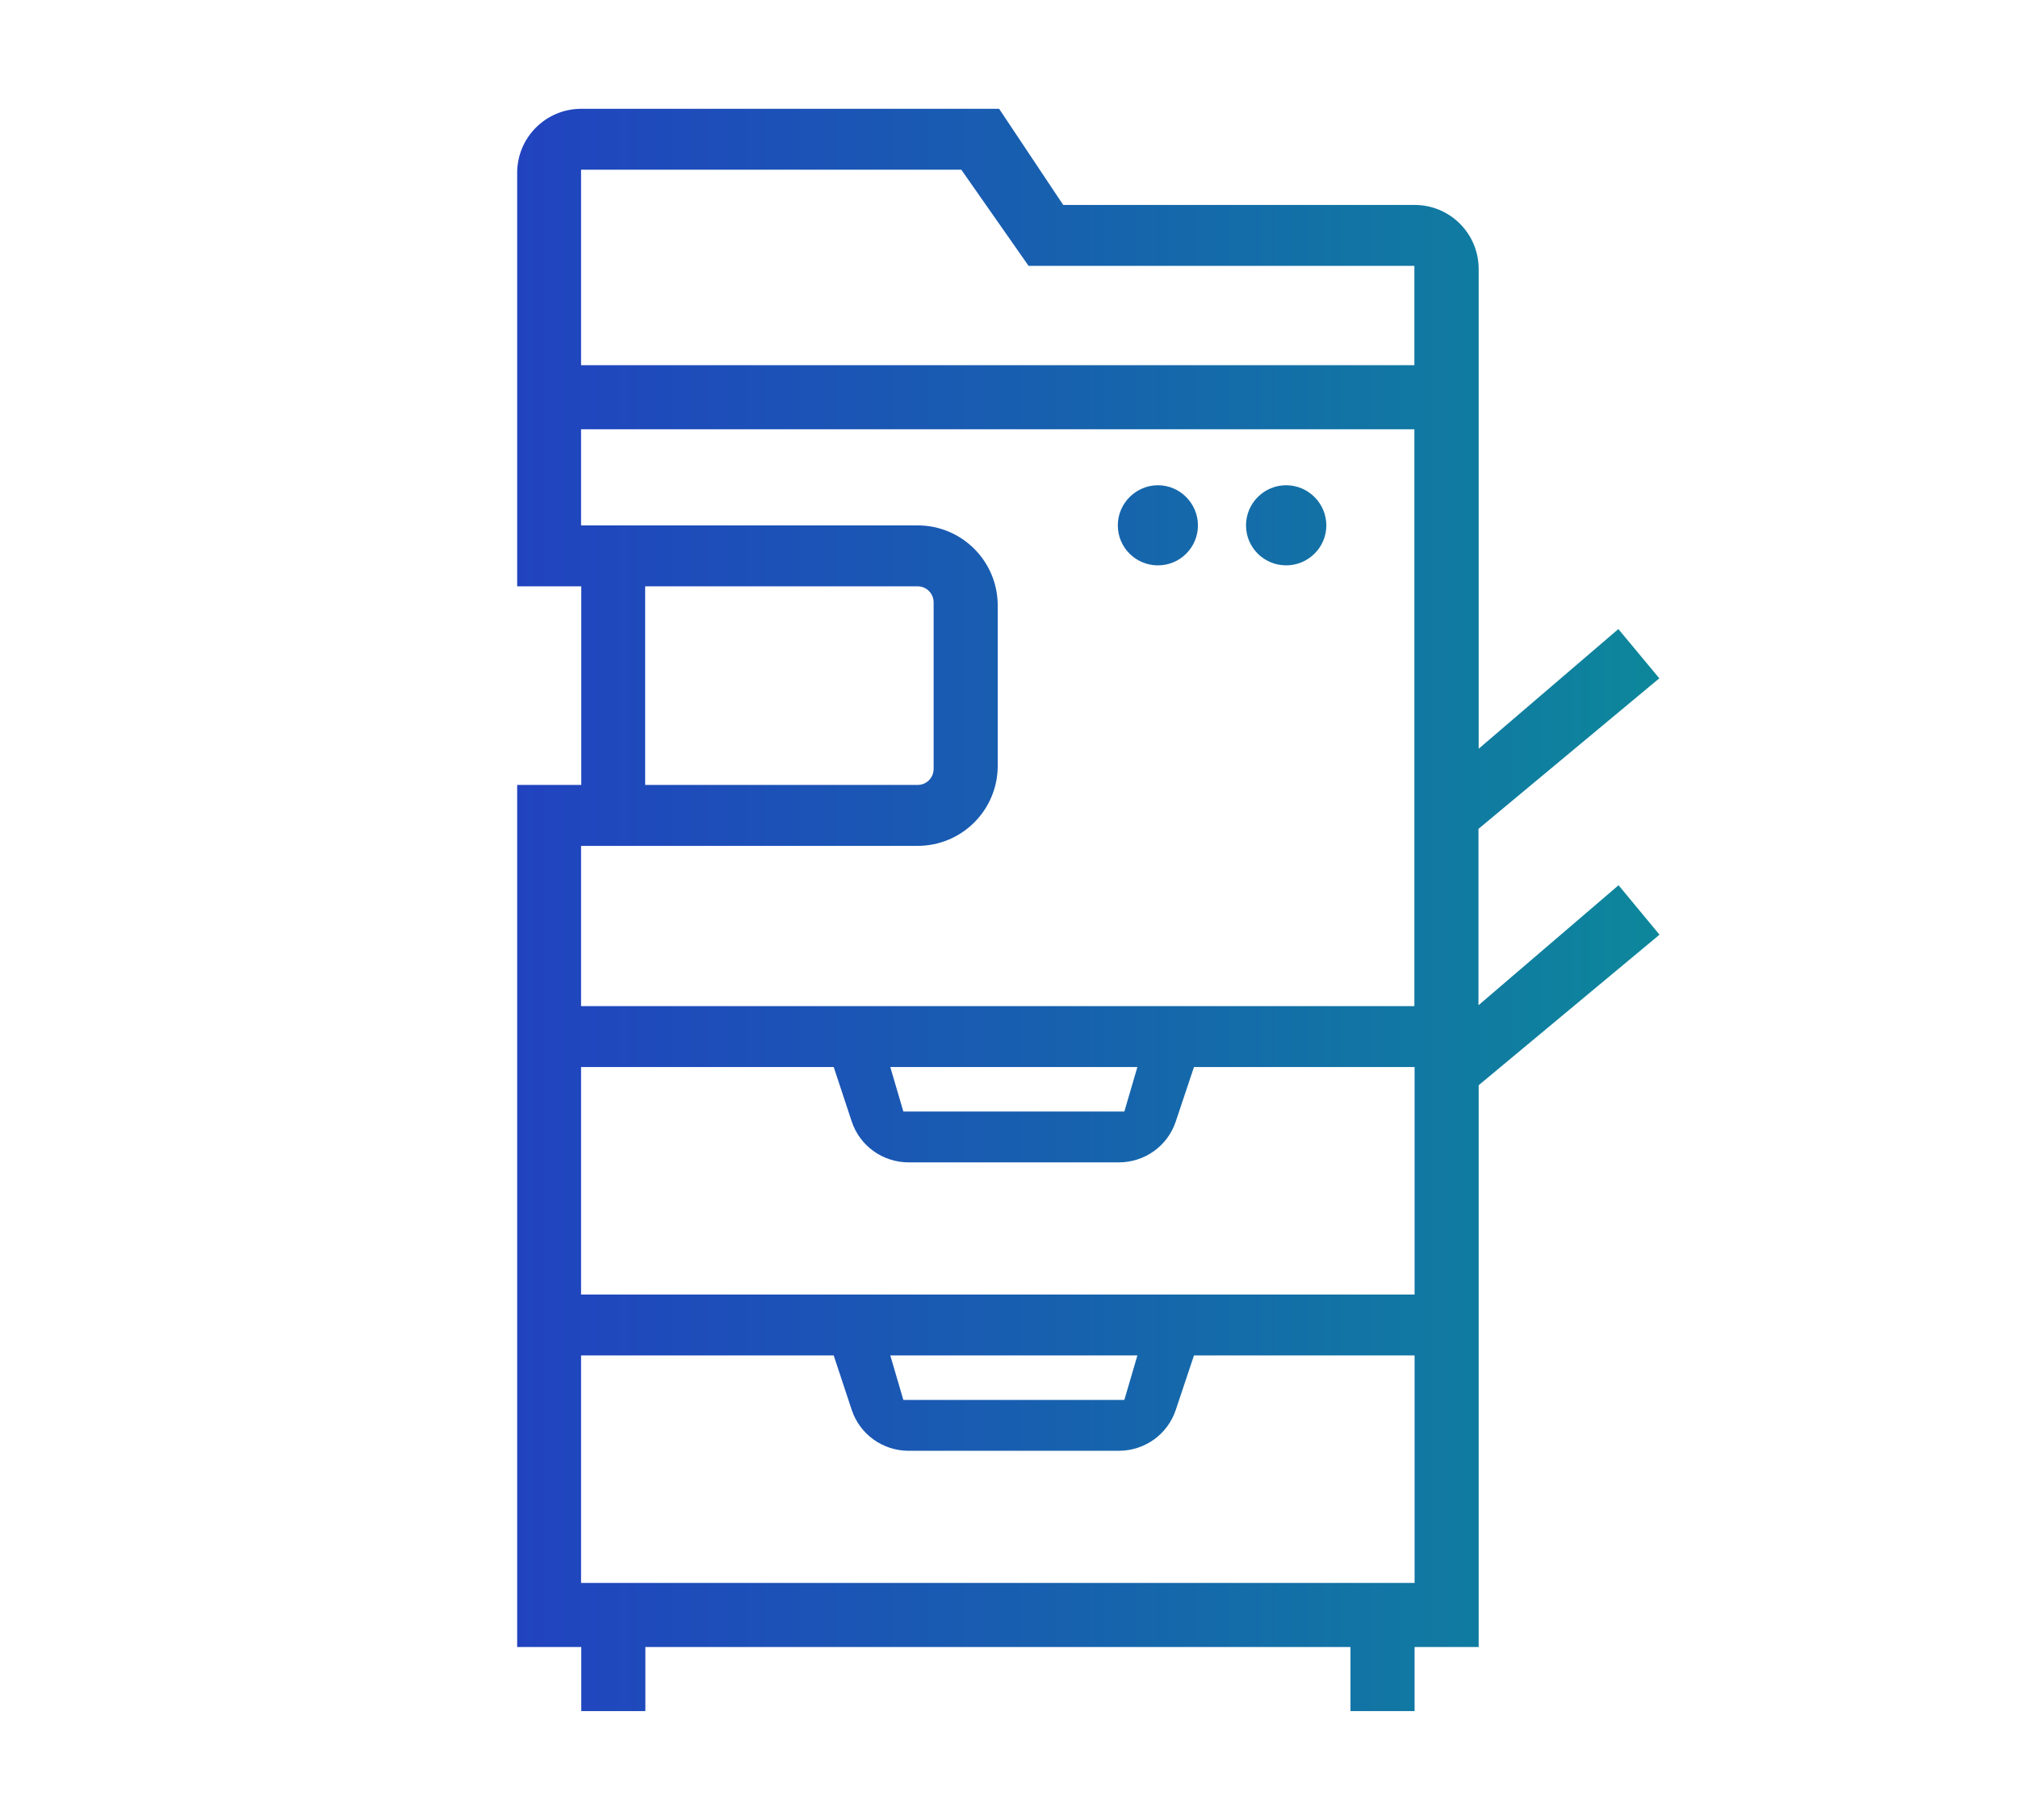 <?xml version="1.0" encoding="UTF-8"?>
<svg id="_レイヤー_2" data-name="レイヤー 2" xmlns="http://www.w3.org/2000/svg" xmlns:xlink="http://www.w3.org/1999/xlink" viewBox="0 0 102 92">
  <defs>
    <style>
      .cls-1 {
        fill: none;
      }

      .cls-1, .cls-2 {
        stroke-width: 0px;
      }

      .cls-2 {
        fill: url(#_名称未設定グラデーション_22);
      }
    </style>
    <linearGradient id="_名称未設定グラデーション_22" data-name="名称未設定グラデーション 22" x1="26.13" y1="46" x2="83.87" y2="46" gradientUnits="userSpaceOnUse">
      <stop offset="0" stop-color="#2143bf"/>
      <stop offset=".48" stop-color="#1761ae"/>
      <stop offset="1" stop-color="#0d879b"/>
    </linearGradient>
  </defs>
  <g id="icon">
    <path class="cls-2" d="M65.01,28.58c1.12,0,2.03-.91,2.03-2.02s-.91-2.03-2.03-2.03-2.03.91-2.03,2.03.91,2.02,2.03,2.02ZM58.53,28.58c1.12,0,2.02-.91,2.02-2.02s-.91-2.03-2.02-2.03-2.03.91-2.03,2.03.91,2.02,2.03,2.02ZM74.73,50.8v-8.9l9.14-7.61-2.07-2.49-7.06,6.05V13.6c0-1.79-1.45-3.24-3.24-3.24h-17.76l-3.24-4.86h-21.12c-1.79,0-3.24,1.45-3.24,3.24v20.9h3.24v10.04h-3.24v43.58h3.24v3.24h3.24v-3.24h35.64v3.24h3.24v-3.24h3.24v-28.4l9.14-7.61-2.07-2.5-7.06,6.05ZM71.49,80.02H29.37v-11.5h12.77l.91,2.75c.41,1.24,1.57,2.07,2.88,2.07h10.62c1.31,0,2.47-.83,2.88-2.07l.92-2.75h11.15v11.5ZM44.99,68.52h12.5l-.66,2.25h-11.17l-.66-2.25ZM71.49,65.44H29.37v-11.5h12.77l.91,2.75c.41,1.24,1.57,2.07,2.88,2.07h10.62c1.31,0,2.47-.83,2.88-2.07l.92-2.75h11.15v11.5ZM44.99,53.94h12.5l-.66,2.25h-11.17l-.66-2.25ZM71.49,50.86H29.37v-8.1h17.01c2.24,0,4.05-1.81,4.05-4.05v-8.1c0-2.24-1.81-4.05-4.05-4.05h-17.01v-4.86h42.12v29.16ZM32.61,39.68v-10.04h13.77c.45,0,.81.36.81.81v8.42c0,.45-.36.81-.81.81h-13.77ZM71.49,18.46H29.37v-9.88h19.22l3.4,4.86h19.5v5.02Z"/>
    <rect class="cls-1" width="102" height="92"/>
  </g>
</svg>